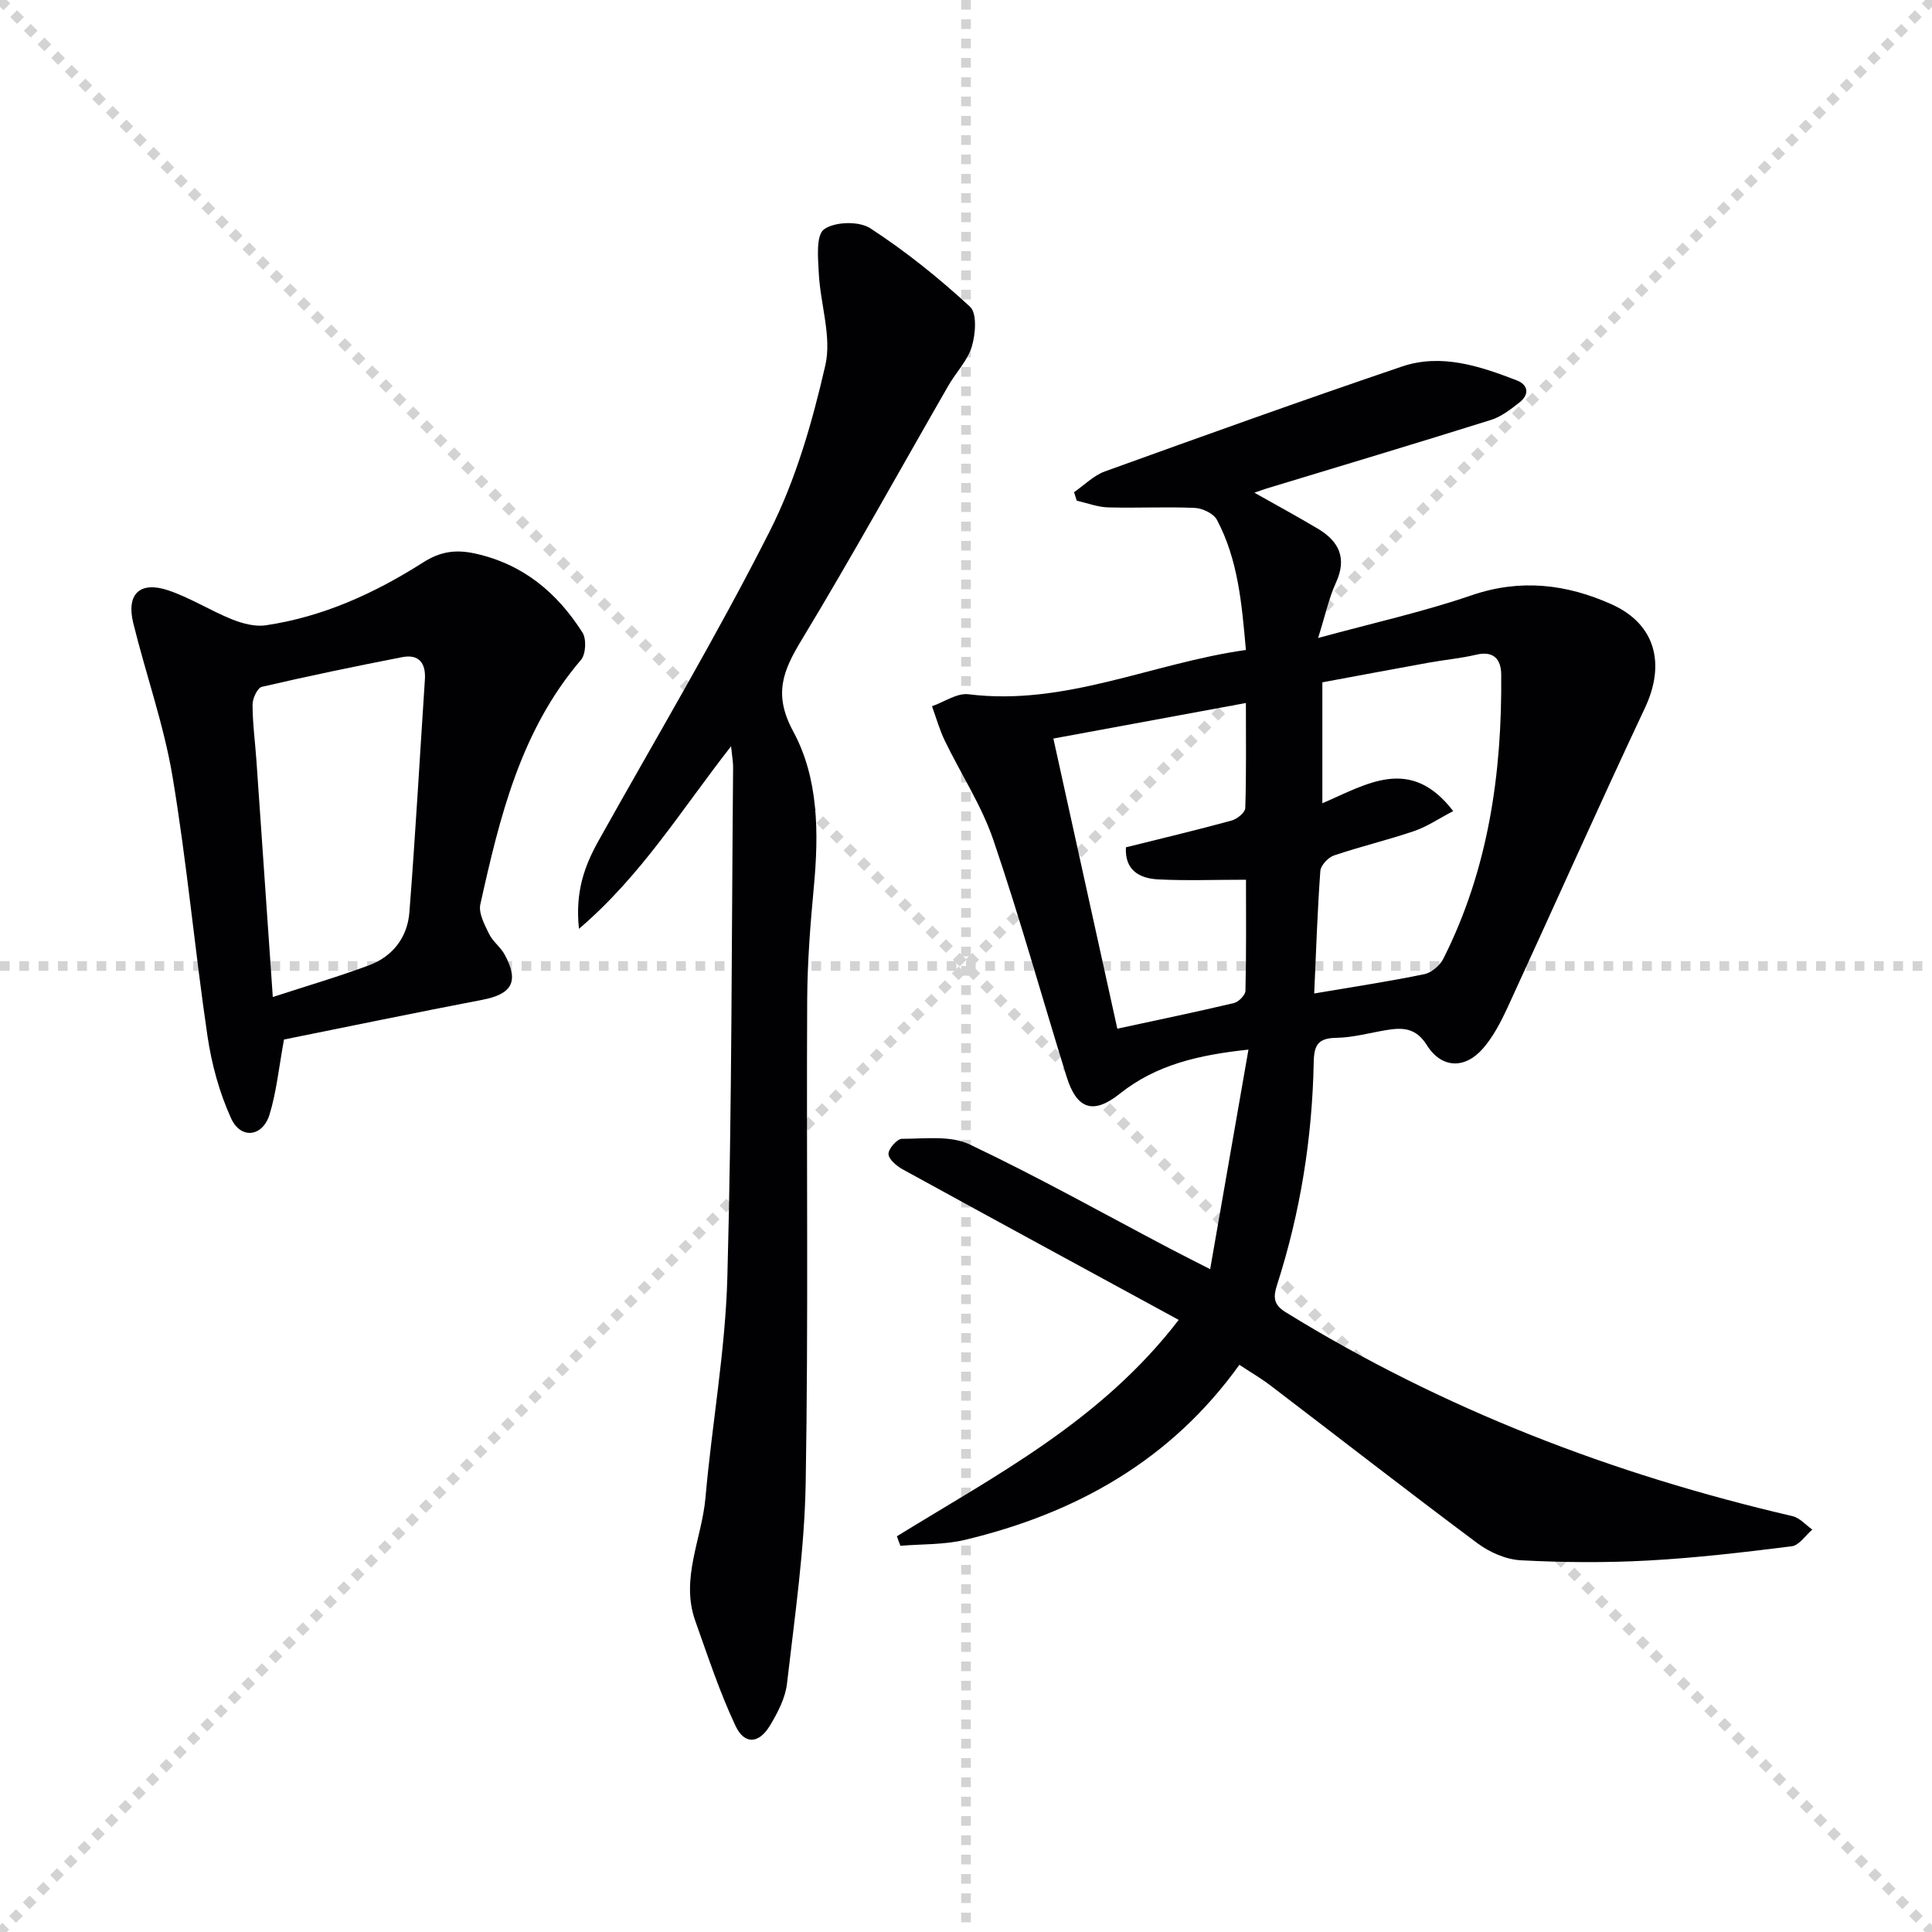 <svg enable-background="new 0 0 400 400" viewBox="0 0 400 400" xmlns="http://www.w3.org/2000/svg"><g stroke="lightgray" stroke-dasharray="1,1" stroke-width="1" transform="scale(2, 2)"><line x1="0" y1="0" x2="200" y2="200"></line><line x1="200" y1="0" x2="0" y2="200"></line><line x1="100" y1="0" x2="100" y2="200"></line><line x1="0" y1="100" x2="200" y2="100"></line></g><g fill="#010104"><path d="m185.69 318.07c20.54-12.67 42.26-23.86 58.35-44.8-19.42-10.57-38.32-20.83-57.17-31.18-1.25-.69-2.89-2.08-2.92-3.17-.02-1.08 1.78-3.14 2.78-3.14 4.7 0 10.02-.74 14 1.15 14.09 6.68 27.73 14.33 41.54 21.6 2.47 1.3 4.97 2.54 8.28 4.24 2.69-15.41 5.26-30.15 7.93-45.46-10.29 1.1-19.09 3.11-26.65 9.14-5.49 4.38-8.91 3.22-11.01-3.56-5.07-16.33-9.65-32.82-15.16-48.99-2.44-7.15-6.72-13.66-10.04-20.53-1.1-2.28-1.79-4.76-2.66-7.15 2.53-.88 5.18-2.78 7.56-2.48 20.01 2.49 37.99-6.44 57.43-9.17-.85-9.63-1.63-18.7-5.99-26.93-.69-1.31-2.98-2.41-4.57-2.48-5.98-.27-11.98.06-17.97-.11-2.18-.06-4.33-.9-6.49-1.39-.19-.59-.37-1.17-.56-1.76 2.12-1.46 4.05-3.45 6.39-4.3 20.45-7.38 40.91-14.73 61.49-21.71 8.14-2.76 16.09-.1 23.73 2.84 2.45.94 2.73 2.93.59 4.61-1.8 1.41-3.73 2.92-5.85 3.59-15.51 4.87-31.09 9.53-46.65 14.26-.61.19-1.2.42-2.36.82 4.68 2.64 8.94 4.95 13.1 7.43 4.43 2.63 6.13 6.12 3.76 11.25-1.42 3.08-2.13 6.5-3.67 11.4 11.5-3.14 21.83-5.43 31.77-8.84 10.14-3.48 19.7-2.31 29 1.87 9.13 4.1 11.17 12.36 6.91 21.42-9.69 20.59-18.93 41.38-28.45 62.04-1.38 2.98-2.95 6.02-5.08 8.48-3.76 4.33-8.6 4.17-11.64-.68-2.27-3.62-5.01-3.67-8.39-3.11-3.44.57-6.87 1.54-10.32 1.6-3.75.06-4.64 1.41-4.71 5.05-.3 15.69-2.76 31.08-7.57 46.04-.81 2.52-.85 4.11 1.78 5.73 32.56 20.09 67.75 33.58 104.92 42.21 1.5.35 2.74 1.83 4.1 2.78-1.41 1.2-2.72 3.27-4.26 3.46-9.88 1.24-19.8 2.41-29.73 2.95-8.77.48-17.59.41-26.36-.05-3.07-.16-6.46-1.65-8.97-3.52-14.41-10.74-28.59-21.79-42.89-32.69-1.97-1.5-4.13-2.75-6.41-4.26-14.21 19.81-33.86 30.76-56.85 36.25-4.29 1.02-8.88.85-13.33 1.22-.26-.64-.49-1.3-.73-1.97zm86.4-112.38c8.11-1.38 15.48-2.49 22.77-3.99 1.5-.31 3.25-1.79 3.96-3.19 9.34-18.52 12.18-38.42 11.99-58.88-.03-3.08-1.52-4.95-5.18-4.08-3.21.76-6.54 1.05-9.79 1.64-7.42 1.34-14.83 2.74-22.06 4.08v25.04c9.22-3.96 18.23-9.93 27.09 1.62-2.98 1.55-5.4 3.21-8.08 4.13-5.48 1.87-11.14 3.2-16.62 5.06-1.2.41-2.73 2.05-2.81 3.22-.6 8.24-.87 16.51-1.27 25.35zm-40.76 7.29c8.37-1.81 16.29-3.45 24.15-5.31.97-.23 2.36-1.65 2.38-2.54.19-8.01.11-16.03.11-22.99-6.62 0-12.41.22-18.18-.07-3.93-.2-6.94-1.94-6.68-6.64 7.48-1.86 14.72-3.59 21.9-5.55 1.13-.31 2.78-1.66 2.81-2.57.23-7.04.13-14.09.13-21.76-13.7 2.53-26.66 4.93-39.86 7.36 4.5 20.39 8.84 40.08 13.24 60.07z"/><path d="m151.36 154.51c-10.39 13.26-18.49 26.68-31.49 37.79-.83-7.69 1.17-13.07 4.07-18.26 11.91-21.32 24.43-42.32 35.44-64.09 5.4-10.67 8.8-22.57 11.49-34.29 1.37-5.94-1.03-12.7-1.35-19.1-.16-3.13-.61-7.84 1.09-9.08 2.19-1.6 7.24-1.74 9.57-.22 7.32 4.76 14.22 10.31 20.65 16.24 1.48 1.36 1.15 5.66.38 8.23-.87 2.91-3.26 5.34-4.84 8.08-10.11 17.57-19.91 35.32-30.39 52.66-3.87 6.4-5.93 11.25-1.75 18.97 5.25 9.68 5.31 21.05 4.27 32.15-.73 7.78-1.34 15.6-1.38 23.41-.17 33.33.26 66.67-.31 99.99-.24 13.88-2.28 27.74-3.87 41.56-.34 3-1.91 6.02-3.51 8.68-2.28 3.81-5.28 4.05-7.15.09-3.3-7-5.72-14.42-8.33-21.73-3.12-8.76 1.36-17 2.11-25.5 1.33-15.21 4.11-30.36 4.53-45.59.96-35.12.87-70.28 1.19-105.42.04-1.09-.18-2.19-.42-4.57z"/><path d="m58.8 215.22c-1.07 5.81-1.55 10.81-2.99 15.52-1.42 4.64-5.96 5.2-7.96.81-2.43-5.32-4.03-11.21-4.89-17.02-2.64-17.88-4.26-35.93-7.24-53.75-1.8-10.74-5.52-21.16-8.13-31.78-1.48-6.04 1.38-8.76 7.29-6.76 4.53 1.53 8.67 4.18 13.13 5.98 2.18.87 4.78 1.57 7.02 1.24 11.86-1.75 22.58-6.65 32.6-13.03 3.5-2.23 6.67-2.72 10.73-1.83 9.95 2.19 16.99 8.11 22.24 16.37.85 1.34.69 4.47-.31 5.65-12.51 14.61-16.83 32.56-20.84 50.6-.41 1.83.87 4.21 1.8 6.12.77 1.6 2.41 2.76 3.26 4.34 3 5.57 1.5 8.15-4.69 9.33-13.8 2.64-27.58 5.51-41.02 8.21zm-2.32-8.8c7.15-2.33 13.64-4.22 19.95-6.58 4.9-1.83 7.93-5.79 8.33-10.96 1.25-16.05 2.15-32.13 3.21-48.2.22-3.37-1.23-5.29-4.67-4.63-9.73 1.89-19.43 3.91-29.08 6.15-.92.21-1.94 2.41-1.93 3.69 0 3.81.52 7.62.79 11.43 1.1 15.9 2.19 31.8 3.4 49.1z"/></g></svg>